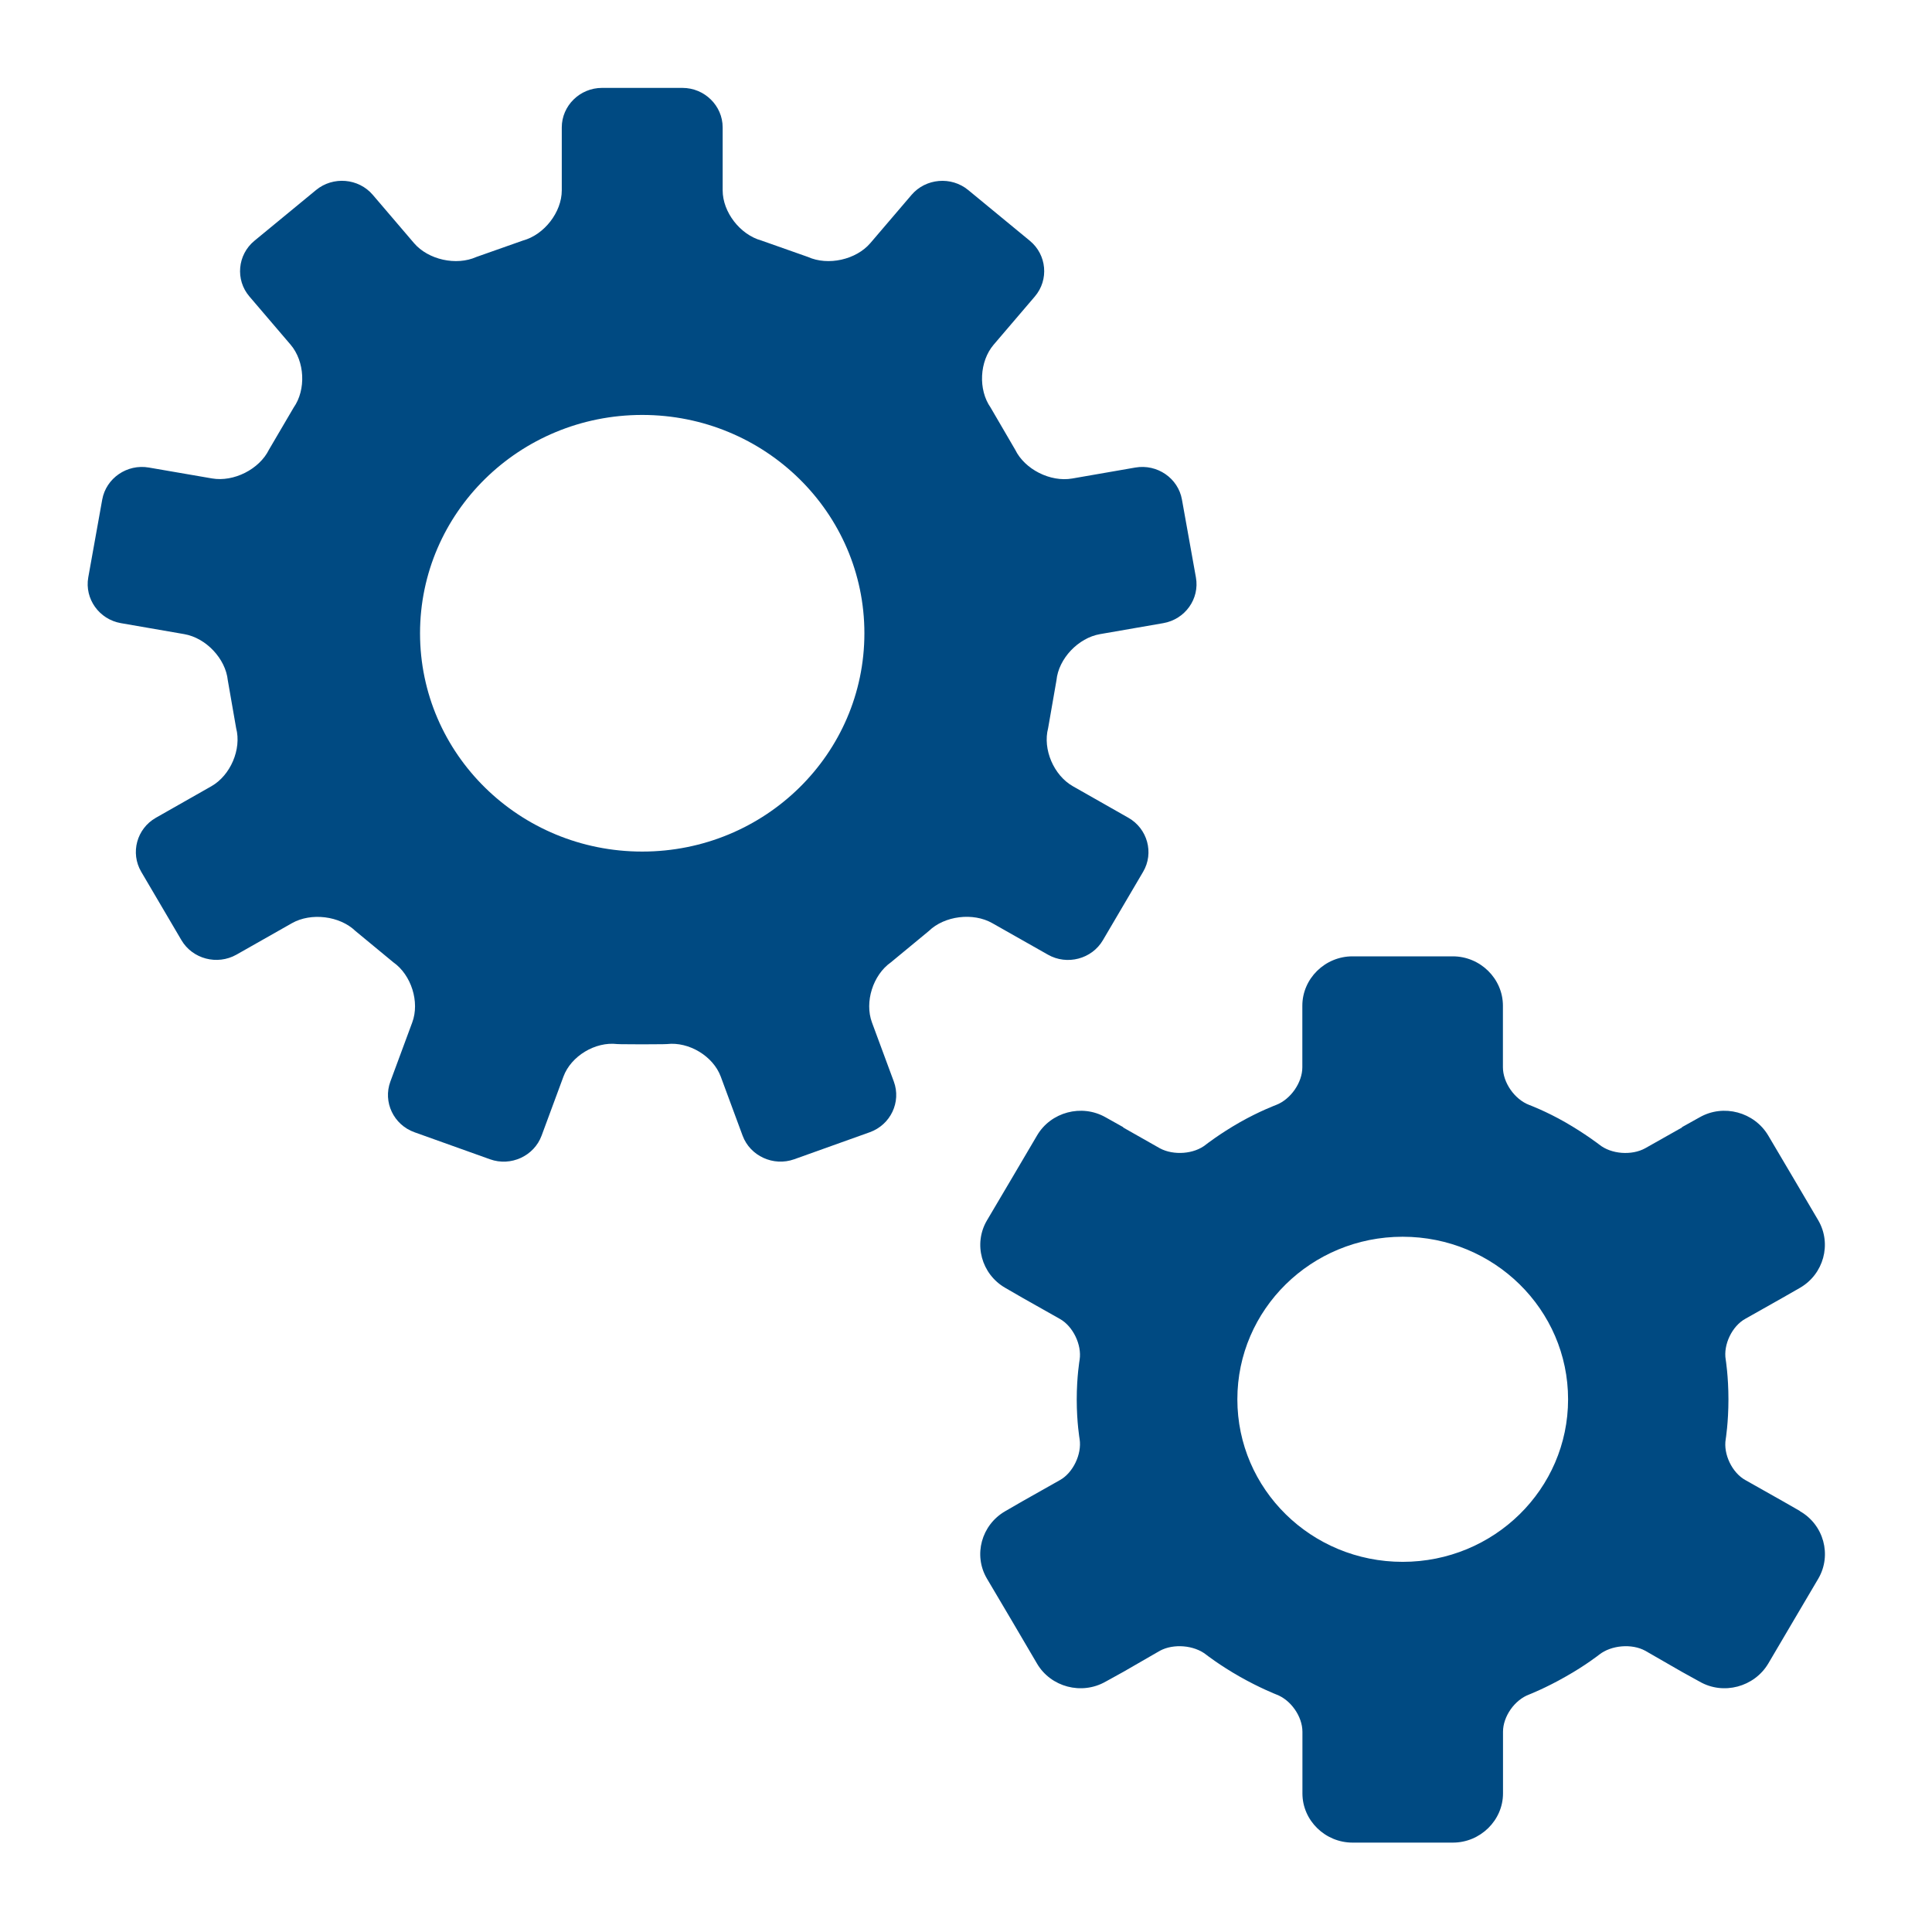 <svg height="22" viewBox="0 0 22 22" width="22" xmlns="http://www.w3.org/2000/svg"><g fill="#004a82" transform="translate(1 1)"><path d="m10.933 9.871c.218.124.5.05.626-.165.126-.215.332-.565.458-.779h0c.126-.214.05-.491-.168-.615l-.632-.359c-.218-.124-.345-.421-.282-.661l.095-.545c.024-.247.248-.483.496-.526l.72-.125c.249-.043.416-.277.372-.521-.044-.244-.115-.643-.159-.886-.043-.244-.282-.408-.531-.365l-.719.125c-.248.043-.54-.104-.649-.328l-.28-.48c-.143-.204-.127-.526.035-.716l.469-.549c.162-.19.136-.475-.057-.634-.193-.159-.509-.42-.702-.578-.193-.159-.483-.134-.645.055l-.469.549c-.162.19-.482.261-.711.158l-.53-.187c-.243-.067-.441-.324-.441-.571v-.717c0-.247-.206-.45-.458-.45-.252 0-.664 0-.916 0-.252 0-.458.203-.458.45v.717c0 .247-.199.505-.442.571l-.53.187c-.229.103-.549.032-.711-.158l-.469-.549c-.162-.19-.453-.214-.646-.055-.193.159-.509.419-.702.578-.193.159-.219.445-.057.634l.469.549c.162.19.178.512.035.716l-.281.479c-.109.223-.401.371-.649.328l-.719-.124c-.248-.043-.487.121-.531.365-.044.244-.115.643-.159.886-.043.244.124.478.372.521l.721.125c.248.043.471.28.496.526l.095.545c.063.239-.064.537-.282.661l-.632.359c-.218.124-.293.4-.167.615.126.214.332.565.458.779.126.214.407.288.626.165l.633-.359c.218-.123.544-.083.723.09l.431.356c.205.144.302.453.215.685l-.249.673c-.086.233.037.492.274.577.237.085.624.223.861.308.237.085.501-.037.587-.269l.249-.673c.086-.233.362-.4.612-.37 0 0 .032.003.283.003.251 0 .284-.003.284-.003.25-.029.526.138.612.37l.249.673c.086.232.351.353.587.269.237-.085.624-.223.861-.308h0c.237-.085.36-.344.274-.577l-.249-.673c-.086-.233.011-.541.216-.685l.431-.356c.179-.174.505-.214.723-.09zm-4.62-1.174c-1.398 0-2.53-1.112-2.53-2.486 0-1.373 1.132-2.486 2.53-2.486 1.398 0 2.53 1.113 2.53 2.486-0 1.374-1.132 2.486-2.53 2.486z"/><path d="m19.496 16.206-.201-.115v-0l-.42-.237c-.151-.083-.253-.296-.224-.466 0 0 .031-.189.031-.453 0-.263-.031-.453-.031-.453-.029-.169.072-.382.224-.465l.42-.237 0-0.0.201-.115c.271-.156.364-.5.21-.767-.158-.267-.413-.703-.571-.968-.159-.267-.509-.362-.781-.207l-.201.112-0.0.004-.42.237c-.151.083-.385.069-.524-.044 0 0-.158-.122-.382-.251-.223-.128-.414-.199-.414-.199-.167-.064-.299-.255-.299-.429v-.474-.227c0-.308-.258-.562-.571-.562-.313 0-.83 0-1.142 0-.313 0-.571.254-.571.562v.227.474c0 .175-.133.365-.298.429 0 0-.191.071-.416.199-.226.129-.382.251-.382.251-.136.112-.372.127-.526.044l-.418-.237-0-.004-.2-.112c-.273-.155-.625-.06-.781.207-.156.265-.413.702-.571.968-.156.266-.062.611.209.767l.201.116c0 0 .42.237.42.237.151.084.252.296.226.465 0 0-.033.19-.033.453 0 .264.033.453.033.453.026.17-.075.383-.226.466l-.42.237c0 0-.201.116-.201.116-.271.156-.366.5-.209.767.158.266.415.702.571.969.156.266.507.361.781.205l.201-.111.418-.241c.154-.083.389-.064.526.045 0 0 .156.122.382.25.225.128.416.203.416.203.165.061.298.25.298.425v.473.229c0 .307.258.56.571.56h1.142c.313 0 .571-.254.571-.56v-.229-.473c0-.175.133-.364.299-.425 0 0 .191-.075.414-.203.228-.128.382-.25.382-.25.138-.109.372-.128.524-.045l.419.241h0l.201.111c.271.156.622.061.781-.205.158-.267.413-.703.571-.969.155-.267.062-.612-.21-.767zm-4.524.579c-1.04 0-1.882-.827-1.882-1.851 0-1.023.842-1.851 1.882-1.851 1.041 0 1.884.829 1.884 1.851 0 1.023-.843 1.851-1.884 1.851z"/></g></svg>